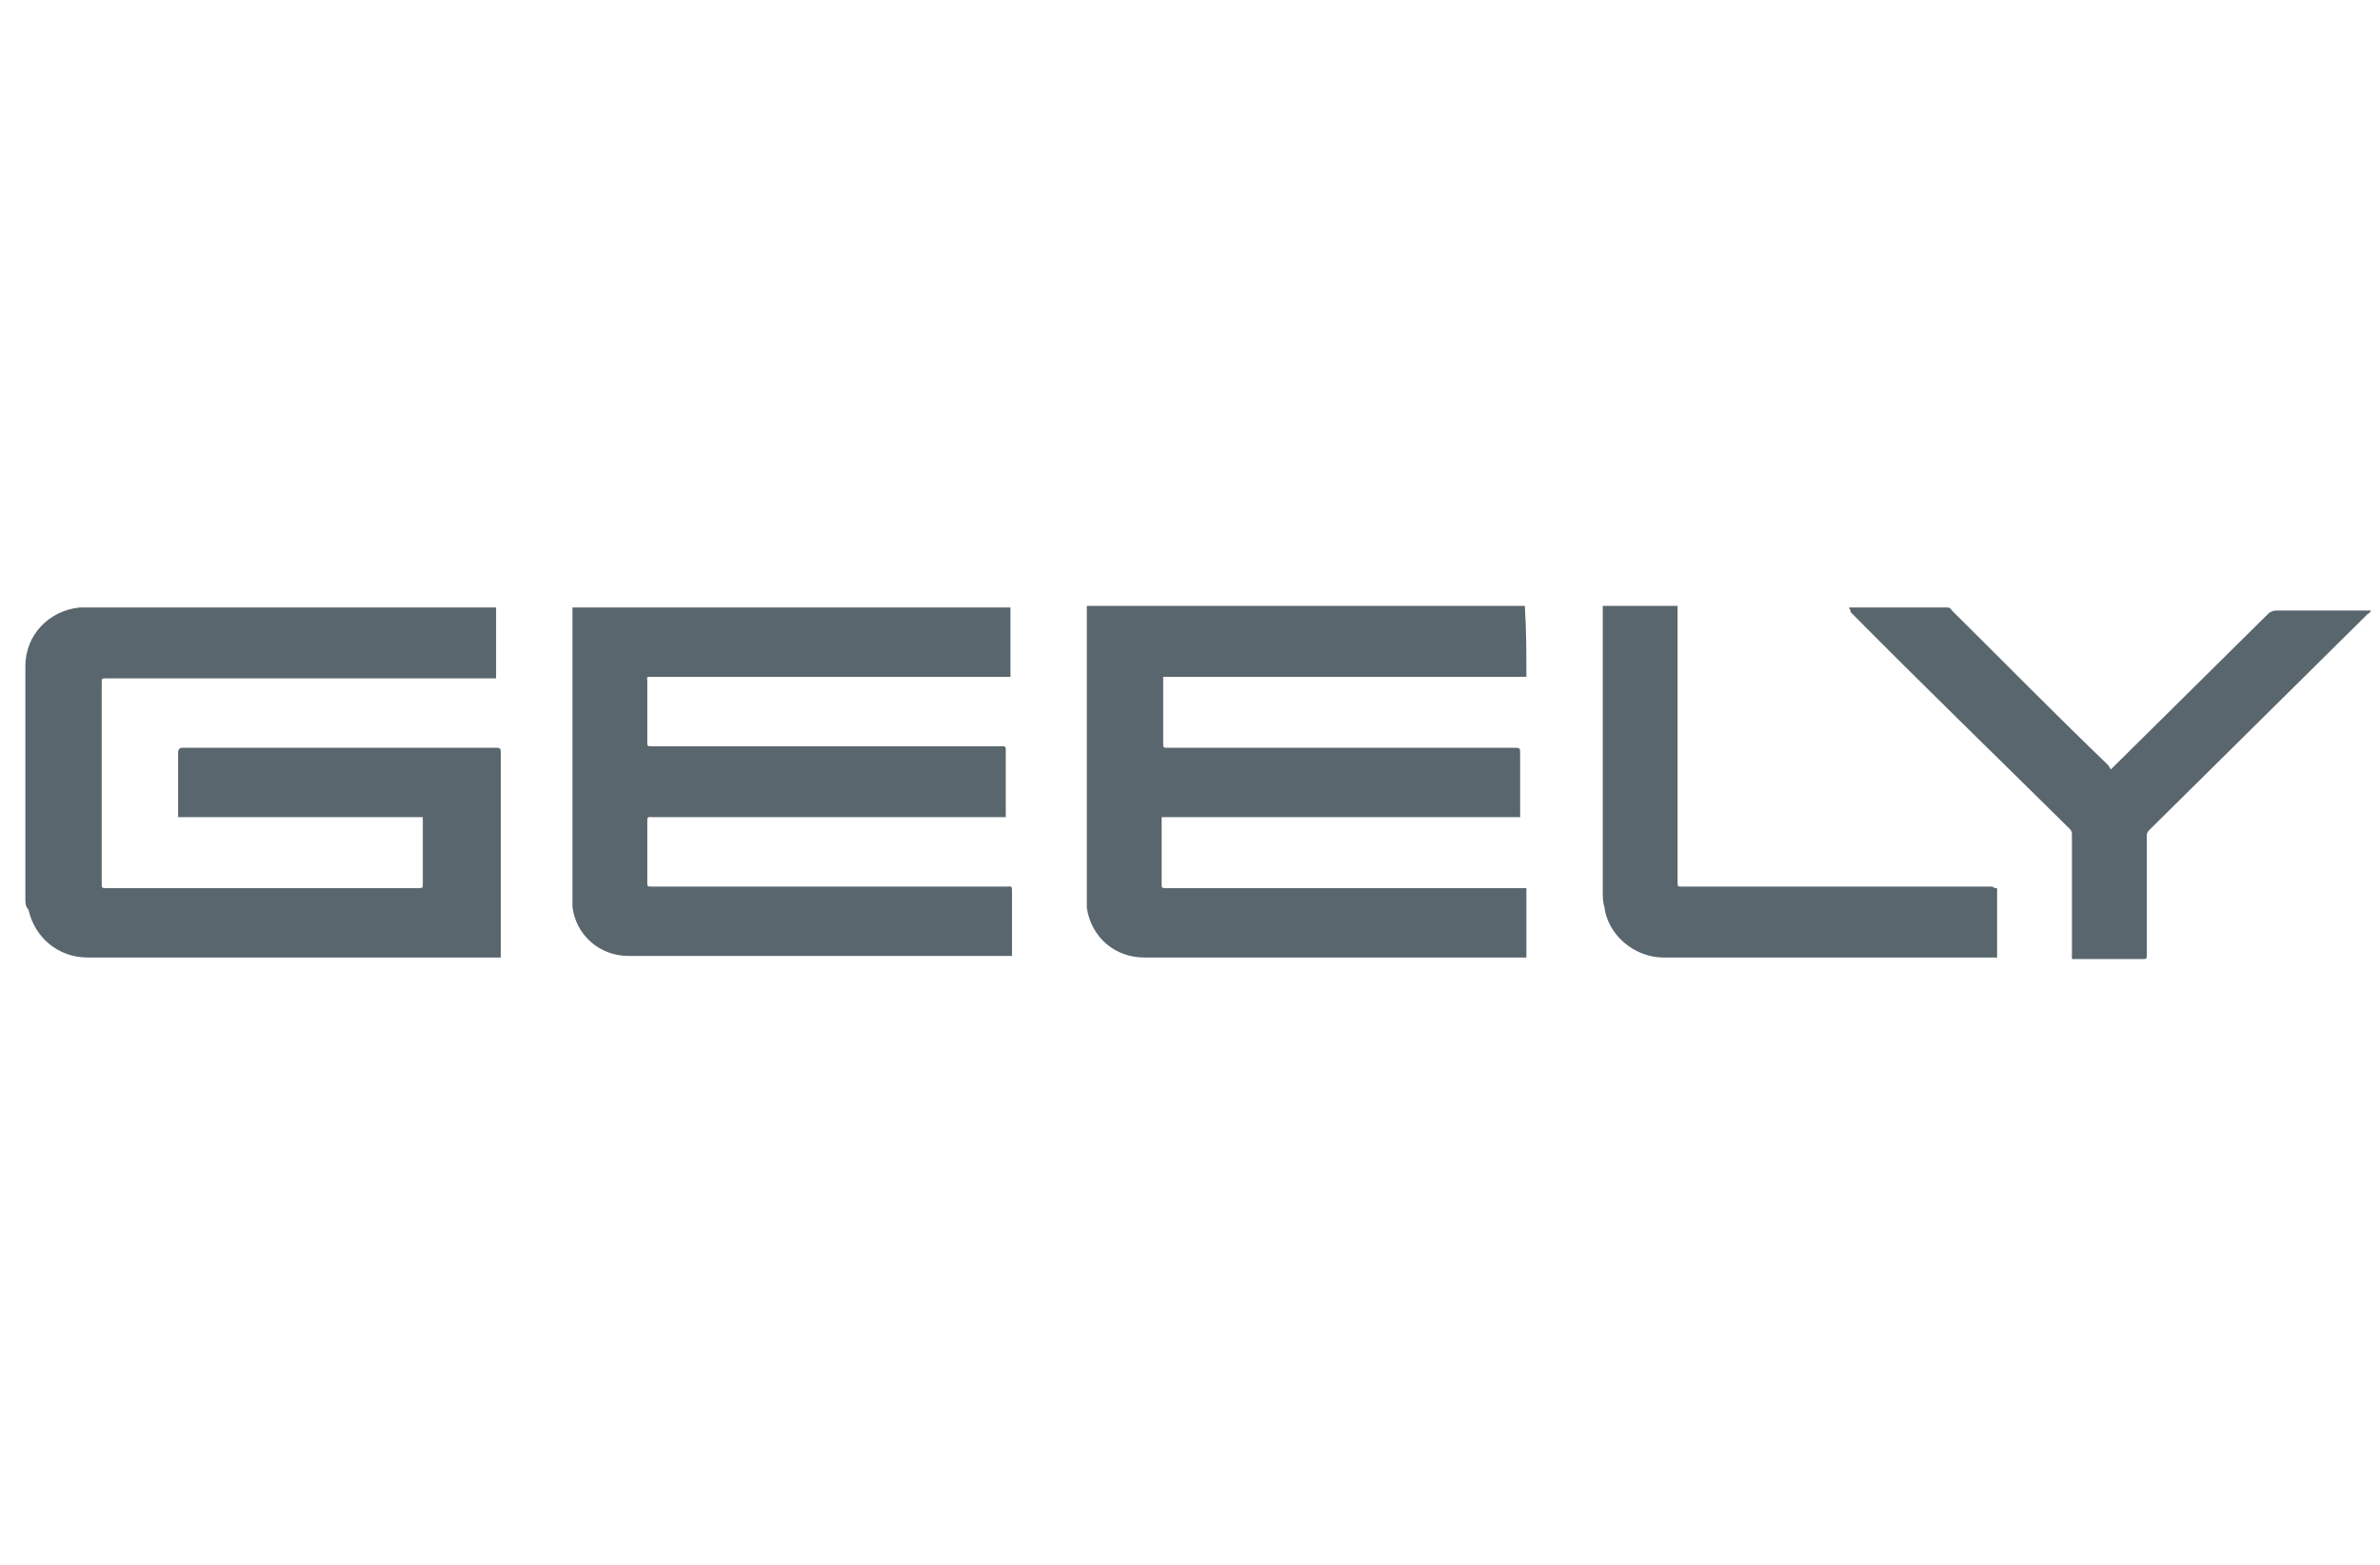 <svg width="73" height="48" viewBox="0 0 73 48" fill="none" xmlns="http://www.w3.org/2000/svg">
<g clip-path="url(#clip0_11583_8451)">
<g clip-path="url(#clip1_11583_8451)">
<path d="M15.216 18.633V20.808H3.264C3.12 20.808 3.12 20.808 3.12 20.95V27.1C3.12 27.242 3.12 27.242 3.264 27.242H12.826C12.969 27.242 12.969 27.242 12.969 27.1V25.066H5.463V23.079C5.463 22.985 5.511 22.937 5.607 22.937H15.216C15.312 22.937 15.36 22.937 15.36 23.079V29.371H2.69C1.782 29.371 1.065 28.756 0.873 27.904C0.778 27.81 0.778 27.668 0.778 27.573V20.43C0.778 19.484 1.495 18.727 2.451 18.633H15.216ZM46.818 20.761H35.678V22.795C35.678 22.937 35.678 22.937 35.822 22.937H46.435C46.626 22.937 46.626 22.937 46.626 23.127V25.066H35.63V27.1C35.63 27.242 35.63 27.242 35.774 27.242H46.818V29.371H35.105C34.196 29.371 33.479 28.756 33.336 27.857V18.585H46.77C46.818 19.342 46.818 20.052 46.818 20.761ZM17.559 18.633H30.993V20.761H19.997C19.806 20.761 19.854 20.761 19.854 20.903V22.748C19.854 22.89 19.854 22.89 19.997 22.89H30.754C30.802 22.89 30.849 22.89 30.849 22.985V25.066H20.045C19.854 25.066 19.854 25.019 19.854 25.255V27.053C19.854 27.195 19.854 27.195 19.997 27.195H30.849C31.041 27.195 31.041 27.147 31.041 27.384V29.323H19.28C18.372 29.323 17.654 28.661 17.559 27.81V18.633ZM56.714 18.633H59.678C59.774 18.633 59.822 18.633 59.87 18.727C61.447 20.288 63.025 21.896 64.65 23.458C64.698 23.505 64.698 23.552 64.746 23.599L64.842 23.505L69.575 18.822C69.622 18.774 69.718 18.727 69.814 18.727H72.73C72.682 18.774 72.682 18.822 72.634 18.822L68.045 23.363L65.941 25.444C65.893 25.492 65.846 25.539 65.846 25.634V29.276C65.846 29.418 65.846 29.418 65.702 29.418H63.551V25.586C63.551 25.492 63.503 25.444 63.455 25.397C61.208 23.174 58.961 20.998 56.762 18.774C56.762 18.68 56.714 18.68 56.714 18.633ZM61.256 27.242V29.371H51.025C50.117 29.371 49.304 28.661 49.208 27.81C49.16 27.668 49.16 27.479 49.16 27.289V18.585H51.455V27.053C51.455 27.195 51.455 27.195 51.599 27.195H61.112C61.16 27.242 61.208 27.242 61.256 27.242Z" fill="#5A666E"/>
</g>
</g>
<defs>
<clipPath id="clip0_11583_8451">
<rect width="72" height="48" fill="white" transform="translate(0.778)"/>
</clipPath>
<clipPath id="clip1_11583_8451">
<rect width="72" height="11.779" fill="white" transform="translate(0.778 18.111)"/>
</clipPath>
</defs>
</svg>
